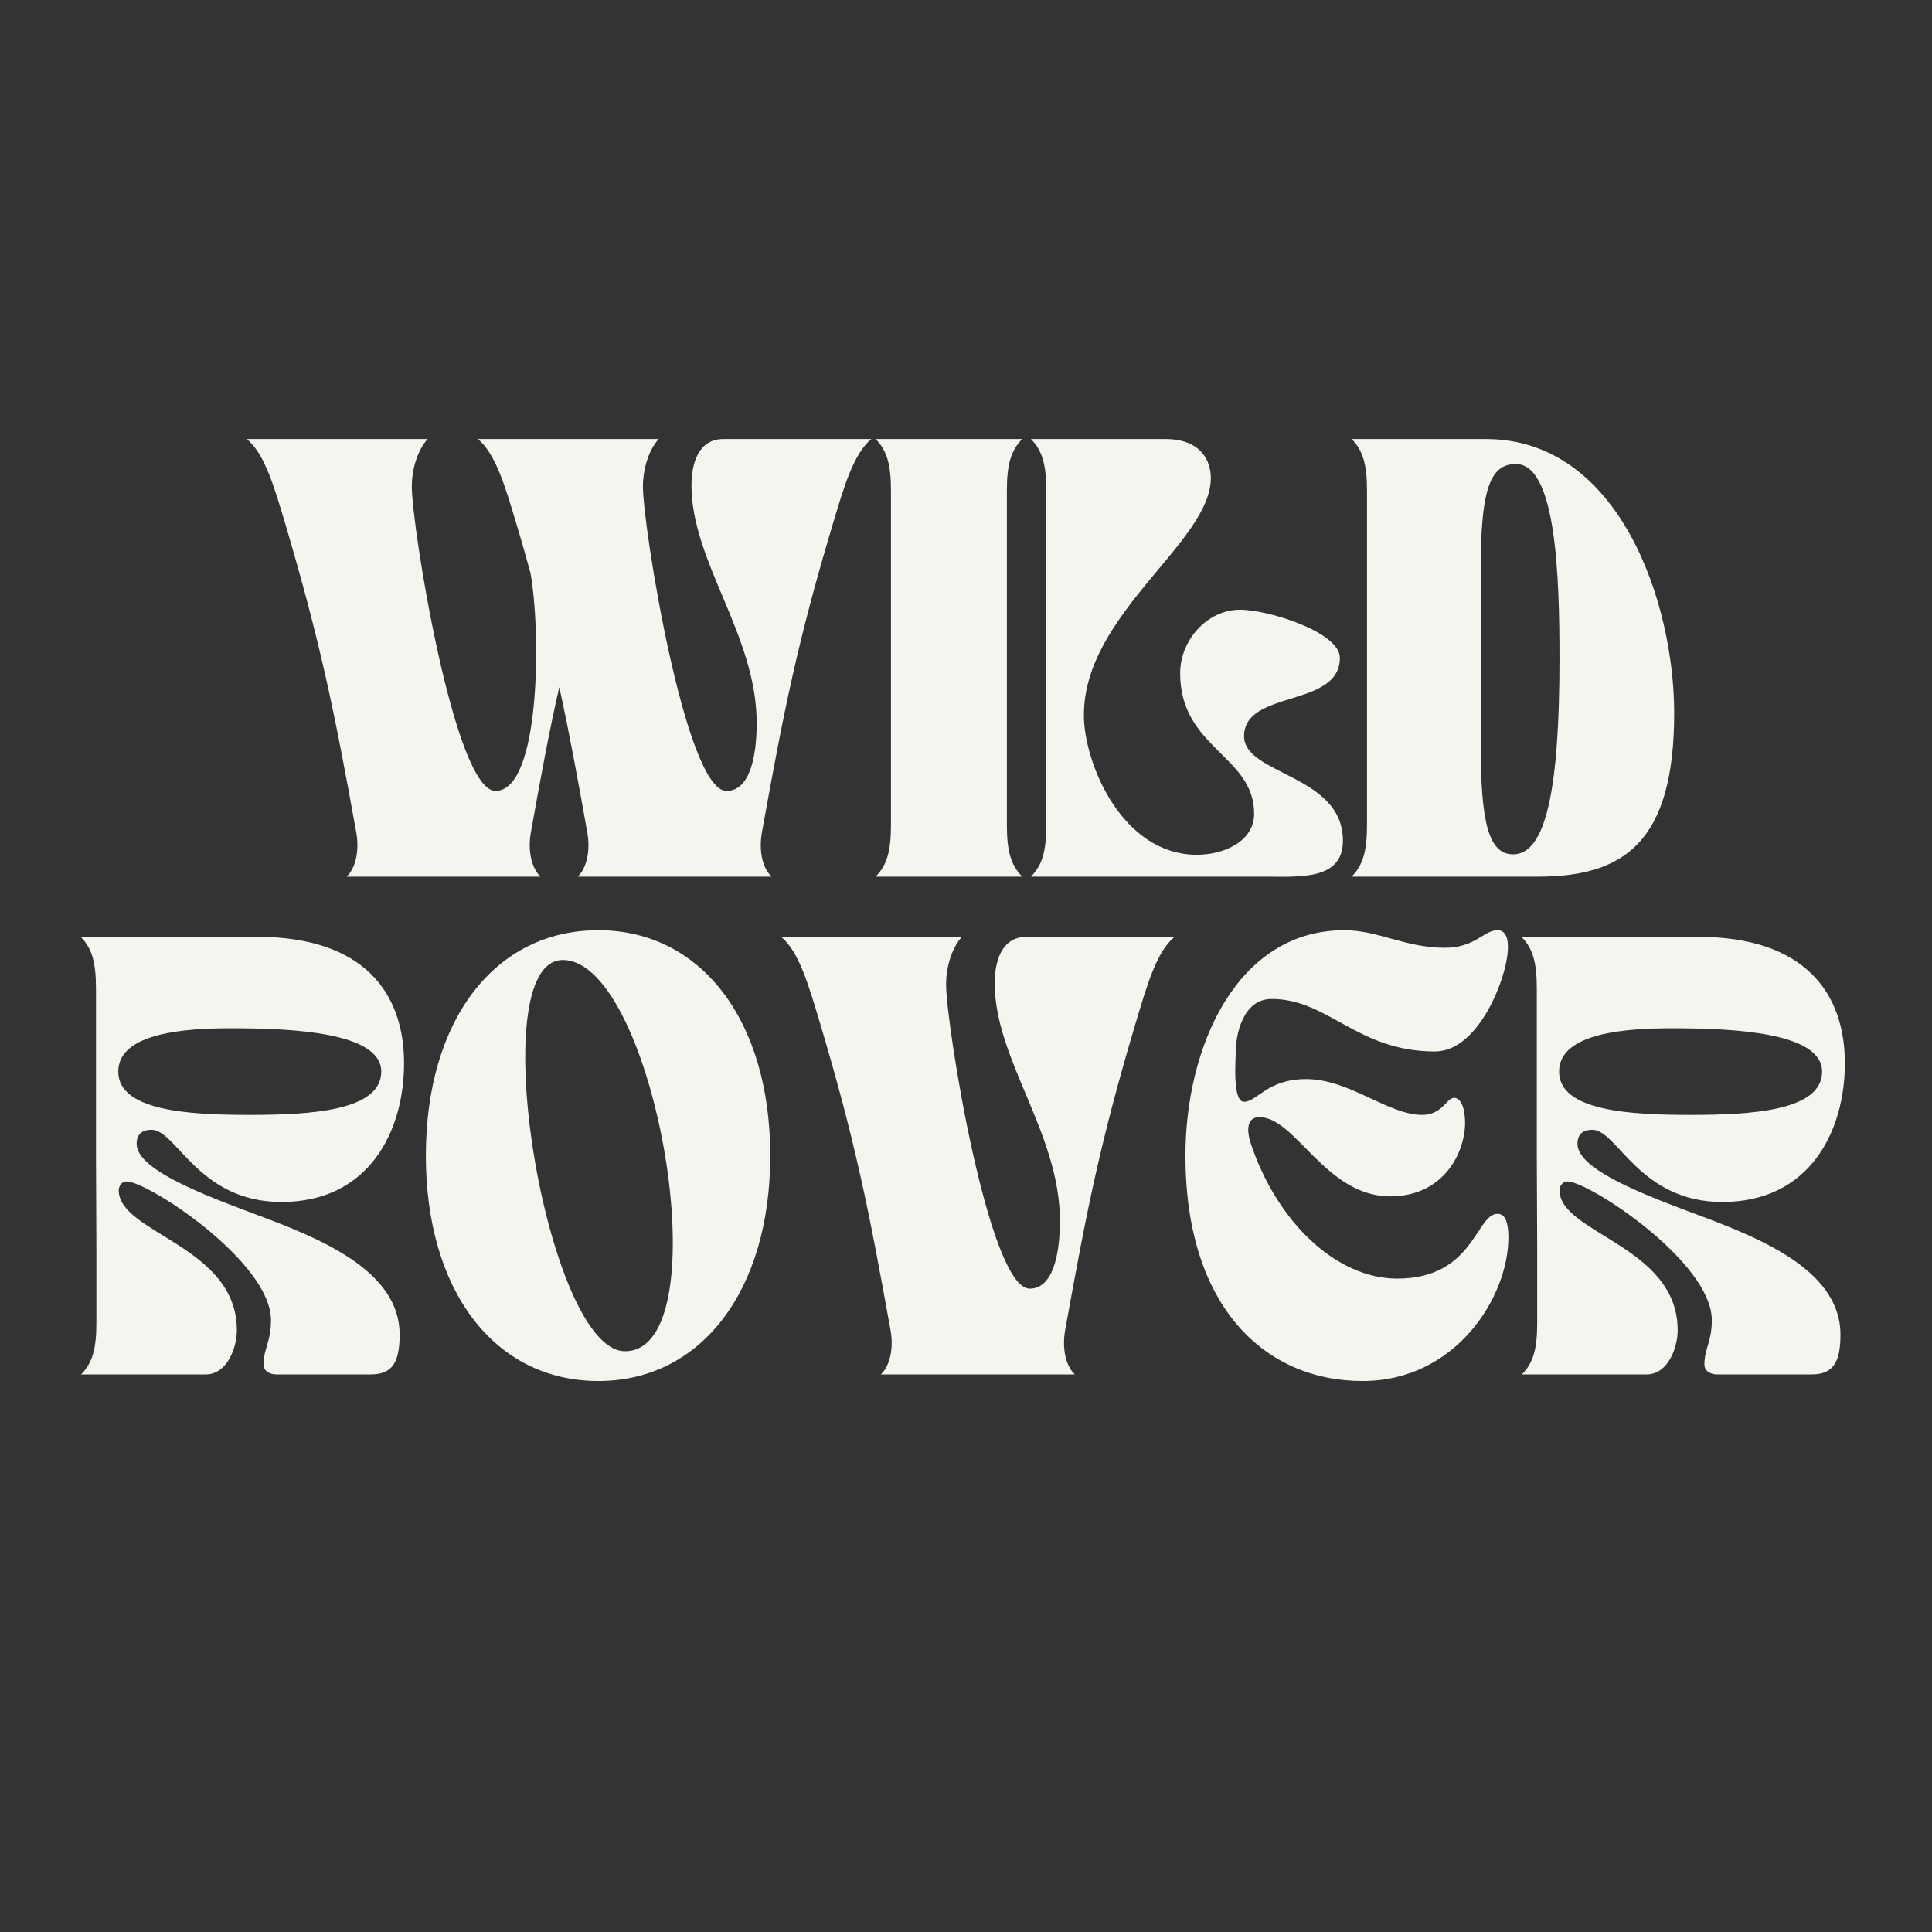 <svg version="1.0" preserveAspectRatio="xMidYMid meet" height="500" viewBox="0 0 375 375" zoomAndPan="magnify" width="500" xmlns:xlink="http://www.w3.org/1999/xlink" xmlns="http://www.w3.org/2000/svg"><rect x="0" y="0" width="375" height="375" fill="#333333" stroke="none"/><defs><g></g></defs><g fill-opacity="1" fill="#f6f4ee"><g transform="translate(47.917, 170.159)"><g><path d="M 7.469 -68.453 C 14.266 -45.438 16.984 -32.188 21.234 -8.578 C 21.828 -5.266 21.234 -1.781 19.359 0 L 57 0 C 55.125 -1.781 54.531 -5.266 55.125 -8.578 C 57.078 -19.531 58.688 -28.281 60.641 -36.781 C 62.516 -28.281 64.125 -19.531 66.078 -8.578 C 66.672 -5.266 66.078 -1.781 64.219 0 L 101.844 0 C 99.969 -1.781 99.375 -5.266 99.969 -8.578 C 104.219 -32.188 106.844 -45.438 113.734 -68.453 C 115.859 -75.516 117.719 -82.047 121.203 -84.938 L 92.5 -84.938 C 87.484 -84.938 86.297 -79.922 86.297 -75.938 C 86.297 -61.062 98.953 -46.891 98.953 -29.812 C 98.953 -23.016 97.516 -16.641 93.094 -16.641 C 85.109 -16.641 76.875 -67.953 76.875 -75.672 C 76.875 -79.156 77.969 -82.734 79.922 -84.938 L 44.844 -84.938 C 48.328 -82.047 50.203 -75.516 52.328 -68.453 C 53.344 -65.141 54.188 -62 55.047 -58.953 C 57.078 -47.812 57.078 -16.641 48.25 -16.641 C 40.266 -16.641 32.016 -67.953 32.016 -75.672 C 32.016 -79.156 33.125 -82.734 35.078 -84.938 L 0 -84.938 C 3.484 -82.047 5.344 -75.516 7.469 -68.453 Z M 7.469 -68.453"></path></g></g></g><g fill-opacity="1" fill="#f6f4ee"><g transform="translate(169.107, 170.159)"><g><path d="M 0.844 0 L 29.297 0 C 27.016 -2.297 26.328 -5.188 26.328 -10.016 L 26.328 -74.922 C 26.328 -79.75 27.016 -82.641 29.297 -84.938 L 0.844 -84.938 C 3.141 -82.641 3.828 -79.75 3.828 -74.922 L 3.828 -10.016 C 3.828 -5.188 3.141 -2.297 0.844 0 Z M 0.844 0"></path></g></g></g><g fill-opacity="1" fill="#f6f4ee"><g transform="translate(199.255, 170.159)"><g><path d="M 46.125 0 C 52.922 0 61.406 0.766 61.406 -6.969 C 61.406 -19.875 42.219 -19.703 42.219 -27.266 C 42.219 -36.359 60.812 -32.703 60.812 -42.469 C 60.812 -47.484 46.891 -51.812 41.453 -51.812 C 35 -51.812 29.812 -45.859 29.812 -39.5 C 29.812 -24.891 44.172 -23.531 44.172 -12.234 C 44.172 -6.875 38.391 -4.25 33.047 -4.25 C 18.516 -4.25 11.125 -22.078 11.125 -31.344 C 11.125 -51.047 35.766 -64.891 35.766 -77.375 C 35.766 -80.781 33.812 -84.938 26.922 -84.938 L 0.844 -84.938 C 3.141 -82.641 3.828 -79.75 3.828 -74.922 L 3.828 -10.016 C 3.828 -5.188 3.141 -2.297 0.844 0 Z M 46.125 0"></path></g></g></g><g fill-opacity="1" fill="#f6f4ee"><g transform="translate(261.506, 170.159)"><g><path d="M 0.844 -84.938 C 3.141 -82.641 3.828 -79.75 3.828 -74.922 L 3.828 -10.016 C 3.828 -5.188 3.141 -2.297 0.844 0 L 36.953 0 C 53.594 0 63.453 -6.547 63.453 -31.766 C 63.453 -53.172 52.828 -84.938 26.922 -84.938 Z M 32.703 -80.094 C 40.516 -80.094 41.188 -58.688 41.188 -42.297 C 41.188 -17.328 38.641 -4.328 32.188 -4.328 C 27.438 -4.328 25.906 -10.531 25.906 -25.484 C 25.906 -26.844 25.906 -41.109 25.906 -42.469 C 25.906 -43.828 25.906 -58.094 25.906 -59.453 C 25.906 -74.406 27.438 -80.094 32.703 -80.094 Z M 32.703 -80.094"></path></g></g></g><g fill-opacity="1" fill="#f6f4ee"><g transform="translate(14.802, 266.775)"><g><path d="M 0.844 -84.938 C 3.141 -82.641 3.828 -79.75 3.828 -74.922 L 3.828 -42.469 L 3.906 -24.547 L 3.906 -10.016 C 3.906 -5.188 3.234 -2.297 0.938 0 L 25.141 0 C 29.297 0 31.172 -5.188 31.172 -8.578 C 31.172 -24.969 8.234 -27.344 8.234 -35.766 C 8.234 -36.188 8.578 -37.453 9.766 -37.453 C 13.938 -37.453 37.797 -21.828 37.797 -10.531 C 37.797 -6.281 36.359 -5.016 36.359 -1.953 C 36.359 -0.516 37.719 0 38.812 0 L 57.156 0 C 61.328 0 62.766 -2.297 62.766 -7.734 C 62.766 -21.156 44.766 -27.344 32.281 -32.016 C 22.422 -35.766 11.719 -40.172 11.719 -44.766 C 11.719 -46.125 12.312 -47.484 14.609 -47.484 C 19.453 -47.484 23.703 -33.469 39.828 -33.469 C 56.828 -33.469 63.625 -47.219 63.625 -60.391 C 63.625 -74.156 55.719 -84.938 35.078 -84.938 Z M 30.156 -67.188 C 41.875 -67.188 59.203 -66.422 59.203 -58.781 C 59.203 -51.125 45.359 -50.375 33.641 -50.375 C 21.906 -50.375 8.156 -51.125 8.156 -58.781 C 8.156 -66.422 21.484 -67.188 30.156 -67.188 Z M 30.156 -67.188"></path></g></g></g><g fill-opacity="1" fill="#f6f4ee"><g transform="translate(80.535, 266.775)"><g><path d="M 2.125 -42.469 C 2.125 -16.219 15.453 1.281 35.594 1.281 C 55.547 1.281 68.969 -16.219 68.969 -42.469 C 68.969 -68.719 55.547 -86.219 35.594 -86.219 C 15.453 -86.219 2.125 -68.719 2.125 -42.469 Z M 28.703 -80.438 C 46.625 -80.438 59.719 -4.5 40.766 -4.5 C 25.656 -4.5 12.828 -80.438 28.703 -80.438 Z M 28.703 -80.438"></path></g></g></g><g fill-opacity="1" fill="#f6f4ee"><g transform="translate(151.618, 266.775)"><g><path d="M 0 -84.938 C 3.484 -82.047 5.344 -75.516 7.469 -68.453 C 14.359 -45.438 16.984 -32.188 21.234 -8.578 C 21.828 -5.266 21.234 -1.781 19.359 0 L 57 0 C 55.125 -1.781 54.531 -5.266 55.125 -8.578 C 59.375 -32.188 62 -45.438 68.891 -68.453 C 71 -75.516 72.875 -82.047 76.359 -84.938 L 47.656 -84.938 C 42.641 -84.938 41.453 -79.922 41.453 -75.938 C 41.453 -61.062 54.109 -46.891 54.109 -29.812 C 54.109 -23.016 52.656 -16.641 48.25 -16.641 C 40.266 -16.641 32.016 -67.953 32.016 -75.672 C 32.016 -79.156 33.125 -82.734 35.078 -84.938 Z M 0 -84.938"></path></g></g></g><g fill-opacity="1" fill="#f6f4ee"><g transform="translate(227.966, 266.775)"><g><path d="M 2.125 -42.469 C 2.125 -13.172 17.5 1.281 36.516 1.281 C 54.609 1.281 64.812 -15.031 64.812 -26.578 C 64.812 -30.5 63.703 -31.172 62.688 -31.172 C 58.516 -31.172 58.094 -18.594 43.234 -18.594 C 31.422 -18.594 19.797 -29.562 14.688 -45.188 C 14.188 -46.891 13.766 -49.938 16.484 -49.938 C 23.531 -49.938 29.297 -34.562 41.875 -34.562 C 52.328 -34.562 56.406 -43.141 56.406 -48.844 C 56.406 -51.562 55.641 -53.688 54.281 -53.688 C 52.828 -53.688 51.984 -50.375 48.078 -50.375 C 41.453 -50.375 33.969 -57.328 25.562 -57.328 C 18 -57.328 16.047 -52.922 13.5 -52.922 C 11.219 -52.922 11.891 -60.984 11.891 -62.594 C 11.891 -65.734 13.172 -72.875 18.859 -72.875 C 29.891 -72.875 35.422 -62.688 50.531 -62.688 C 56.656 -62.688 60.734 -69.906 62.422 -73.891 C 64.812 -79.422 66 -86.219 62.688 -86.219 C 60.047 -86.219 58.359 -82.812 52.484 -82.812 C 44.766 -82.812 39.578 -86.219 32.953 -86.219 C 12.062 -86.219 2.125 -63.531 2.125 -42.469 Z M 2.125 -42.469"></path></g></g></g><g fill-opacity="1" fill="#f6f4ee"><g transform="translate(294.464, 266.775)"><g><path d="M 0.844 -84.938 C 3.141 -82.641 3.828 -79.75 3.828 -74.922 L 3.828 -42.469 L 3.906 -24.547 L 3.906 -10.016 C 3.906 -5.188 3.234 -2.297 0.938 0 L 25.141 0 C 29.297 0 31.172 -5.188 31.172 -8.578 C 31.172 -24.969 8.234 -27.344 8.234 -35.766 C 8.234 -36.188 8.578 -37.453 9.766 -37.453 C 13.938 -37.453 37.797 -21.828 37.797 -10.531 C 37.797 -6.281 36.359 -5.016 36.359 -1.953 C 36.359 -0.516 37.719 0 38.812 0 L 57.156 0 C 61.328 0 62.766 -2.297 62.766 -7.734 C 62.766 -21.156 44.766 -27.344 32.281 -32.016 C 22.422 -35.766 11.719 -40.172 11.719 -44.766 C 11.719 -46.125 12.312 -47.484 14.609 -47.484 C 19.453 -47.484 23.703 -33.469 39.828 -33.469 C 56.828 -33.469 63.625 -47.219 63.625 -60.391 C 63.625 -74.156 55.719 -84.938 35.078 -84.938 Z M 30.156 -67.188 C 41.875 -67.188 59.203 -66.422 59.203 -58.781 C 59.203 -51.125 45.359 -50.375 33.641 -50.375 C 21.906 -50.375 8.156 -51.125 8.156 -58.781 C 8.156 -66.422 21.484 -67.188 30.156 -67.188 Z M 30.156 -67.188"></path></g></g></g></svg>